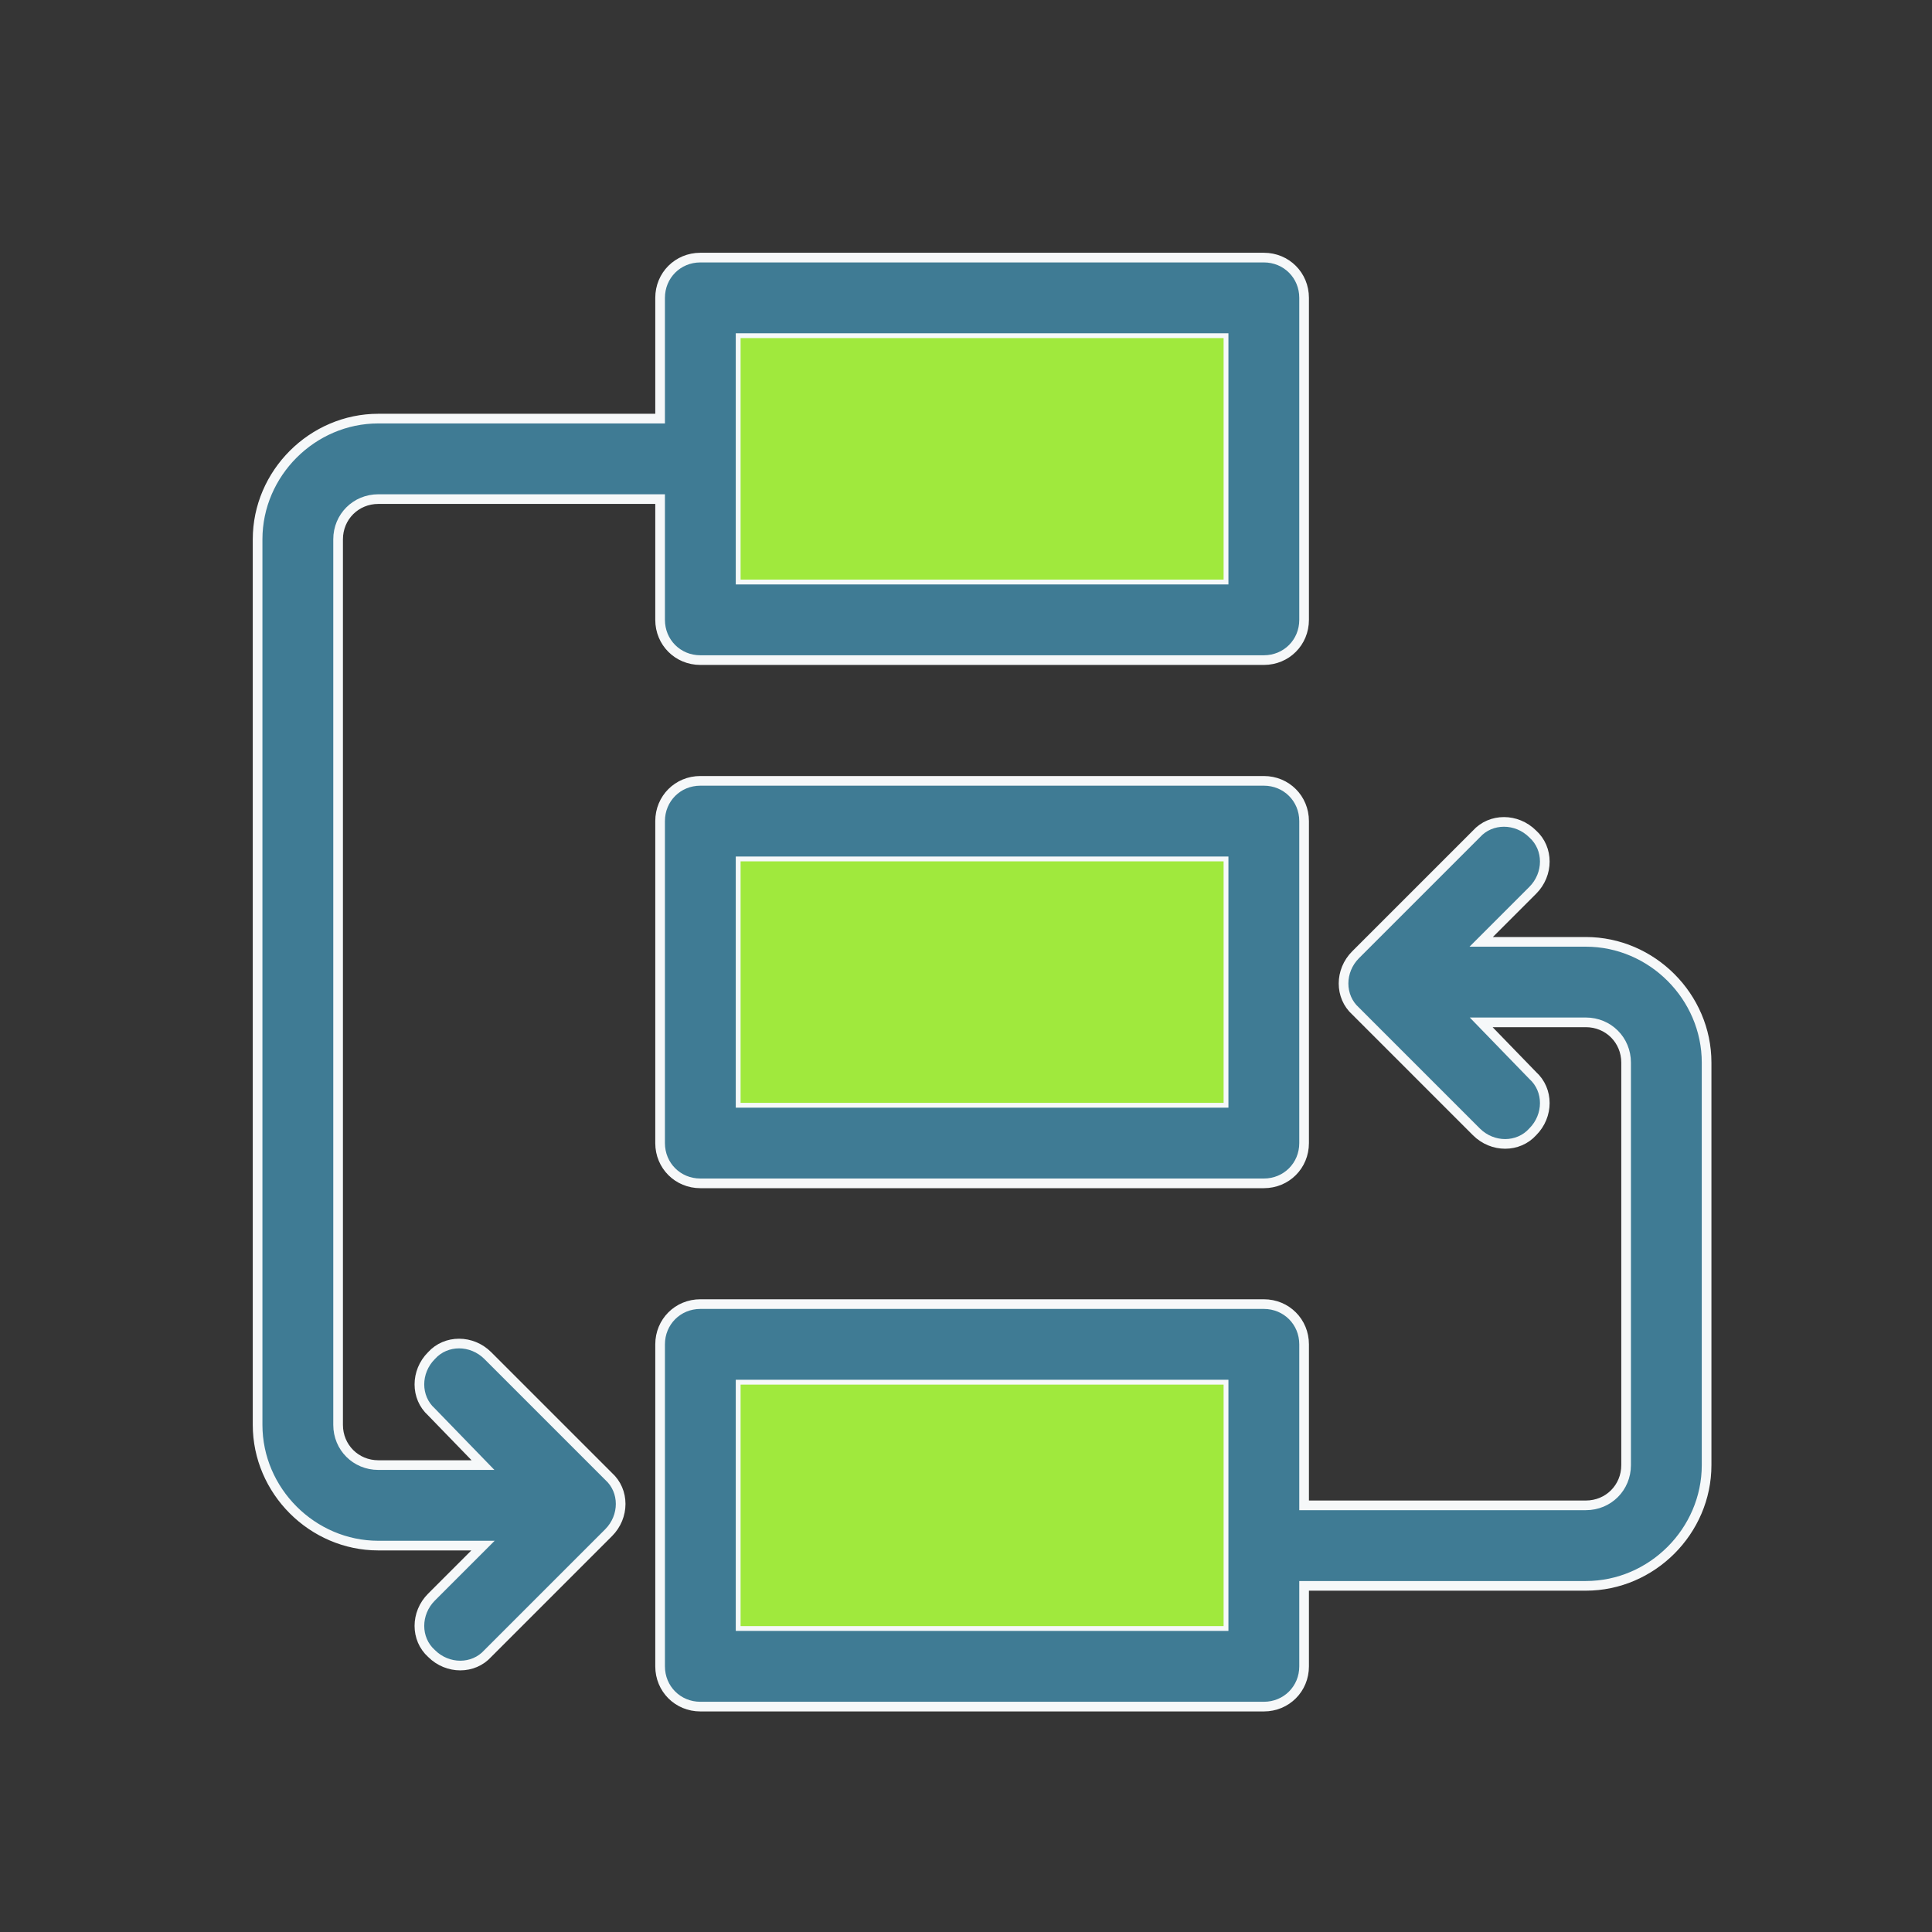 <svg xmlns="http://www.w3.org/2000/svg" width="60" height="60" viewBox="0 0 60 60">
    <rect x="0" y="0" width="60" height="60" fill="#333333" stroke="none"/>
    <g fill="none" fill-rule="evenodd">
        <path fill="#FFF" fill-opacity=".01" d="M0 0H60V60H0z"/>
        <path fill="#3F7B94" fill-rule="nonzero" stroke="#F6F8F9" stroke-width=".3" d="M45.85 25.9c.45-.5 1.25-.5 1.75 0 .5.45.5 1.25 0 1.75h0l-1.6 1.6h3.25c2.05 0 3.75 1.7 3.75 3.75h0v12.5c0 2.05-1.7 3.75-3.75 3.75h0-8.75v2.5c0 .7-.55 1.25-1.25 1.25h0-17.5c-.7 0-1.25-.55-1.25-1.25h0v-10c0-.7.55-1.25 1.25-1.25h17.5c.7 0 1.25.55 1.25 1.25h0v5h8.75c.7 0 1.25-.55 1.25-1.25h0V33c0-.7-.55-1.25-1.25-1.25h0H46l1.6 1.65c.5.45.5 1.25 0 1.75-.45.5-1.25.5-1.75 0h0L42.1 31.4c-.5-.45-.5-1.25 0-1.75h0zM39.25 8c.7 0 1.25.55 1.25 1.25h0v10c0 .7-.55 1.25-1.25 1.25h0-17.5c-.7 0-1.25-.55-1.25-1.25h0V15.5h-8.75c-.7 0-1.25.55-1.25 1.25h0v27.5c0 .7.55 1.25 1.25 1.25H15l-1.6-1.65c-.5-.45-.5-1.25 0-1.75.45-.5 1.25-.5 1.75 0h0l3.75 3.75c.5.45.5 1.25 0 1.75h0l-3.75 3.75c-.45.5-1.25.5-1.75 0-.5-.45-.5-1.25 0-1.75h0L15 48h-3.25C9.7 48 8 46.3 8 44.25h0v-27.5C8 14.7 9.7 13 11.75 13h8.75V9.25c0-.7.55-1.25 1.25-1.25h0zM38 43H23v7.5h15V43zm1.25-18.75c.7 0 1.25.55 1.25 1.25h0v10c0 .7-.55 1.25-1.25 1.25h0-17.5c-.7 0-1.25-.55-1.25-1.25h0v-10c0-.7.55-1.25 1.25-1.25h0zM38 26.75H23v7.5h15v-7.5zm0-16.25H23V18h15v-7.5z"/>
        <path fill="#A0E93D" d="M38 34.25L23 34.25 23 26.75 38 26.75zM38 18L23 18 23 10.5 38 10.5zM23 43L38 43 38 50.5 23 50.5z"/>
    </g>
</svg>
